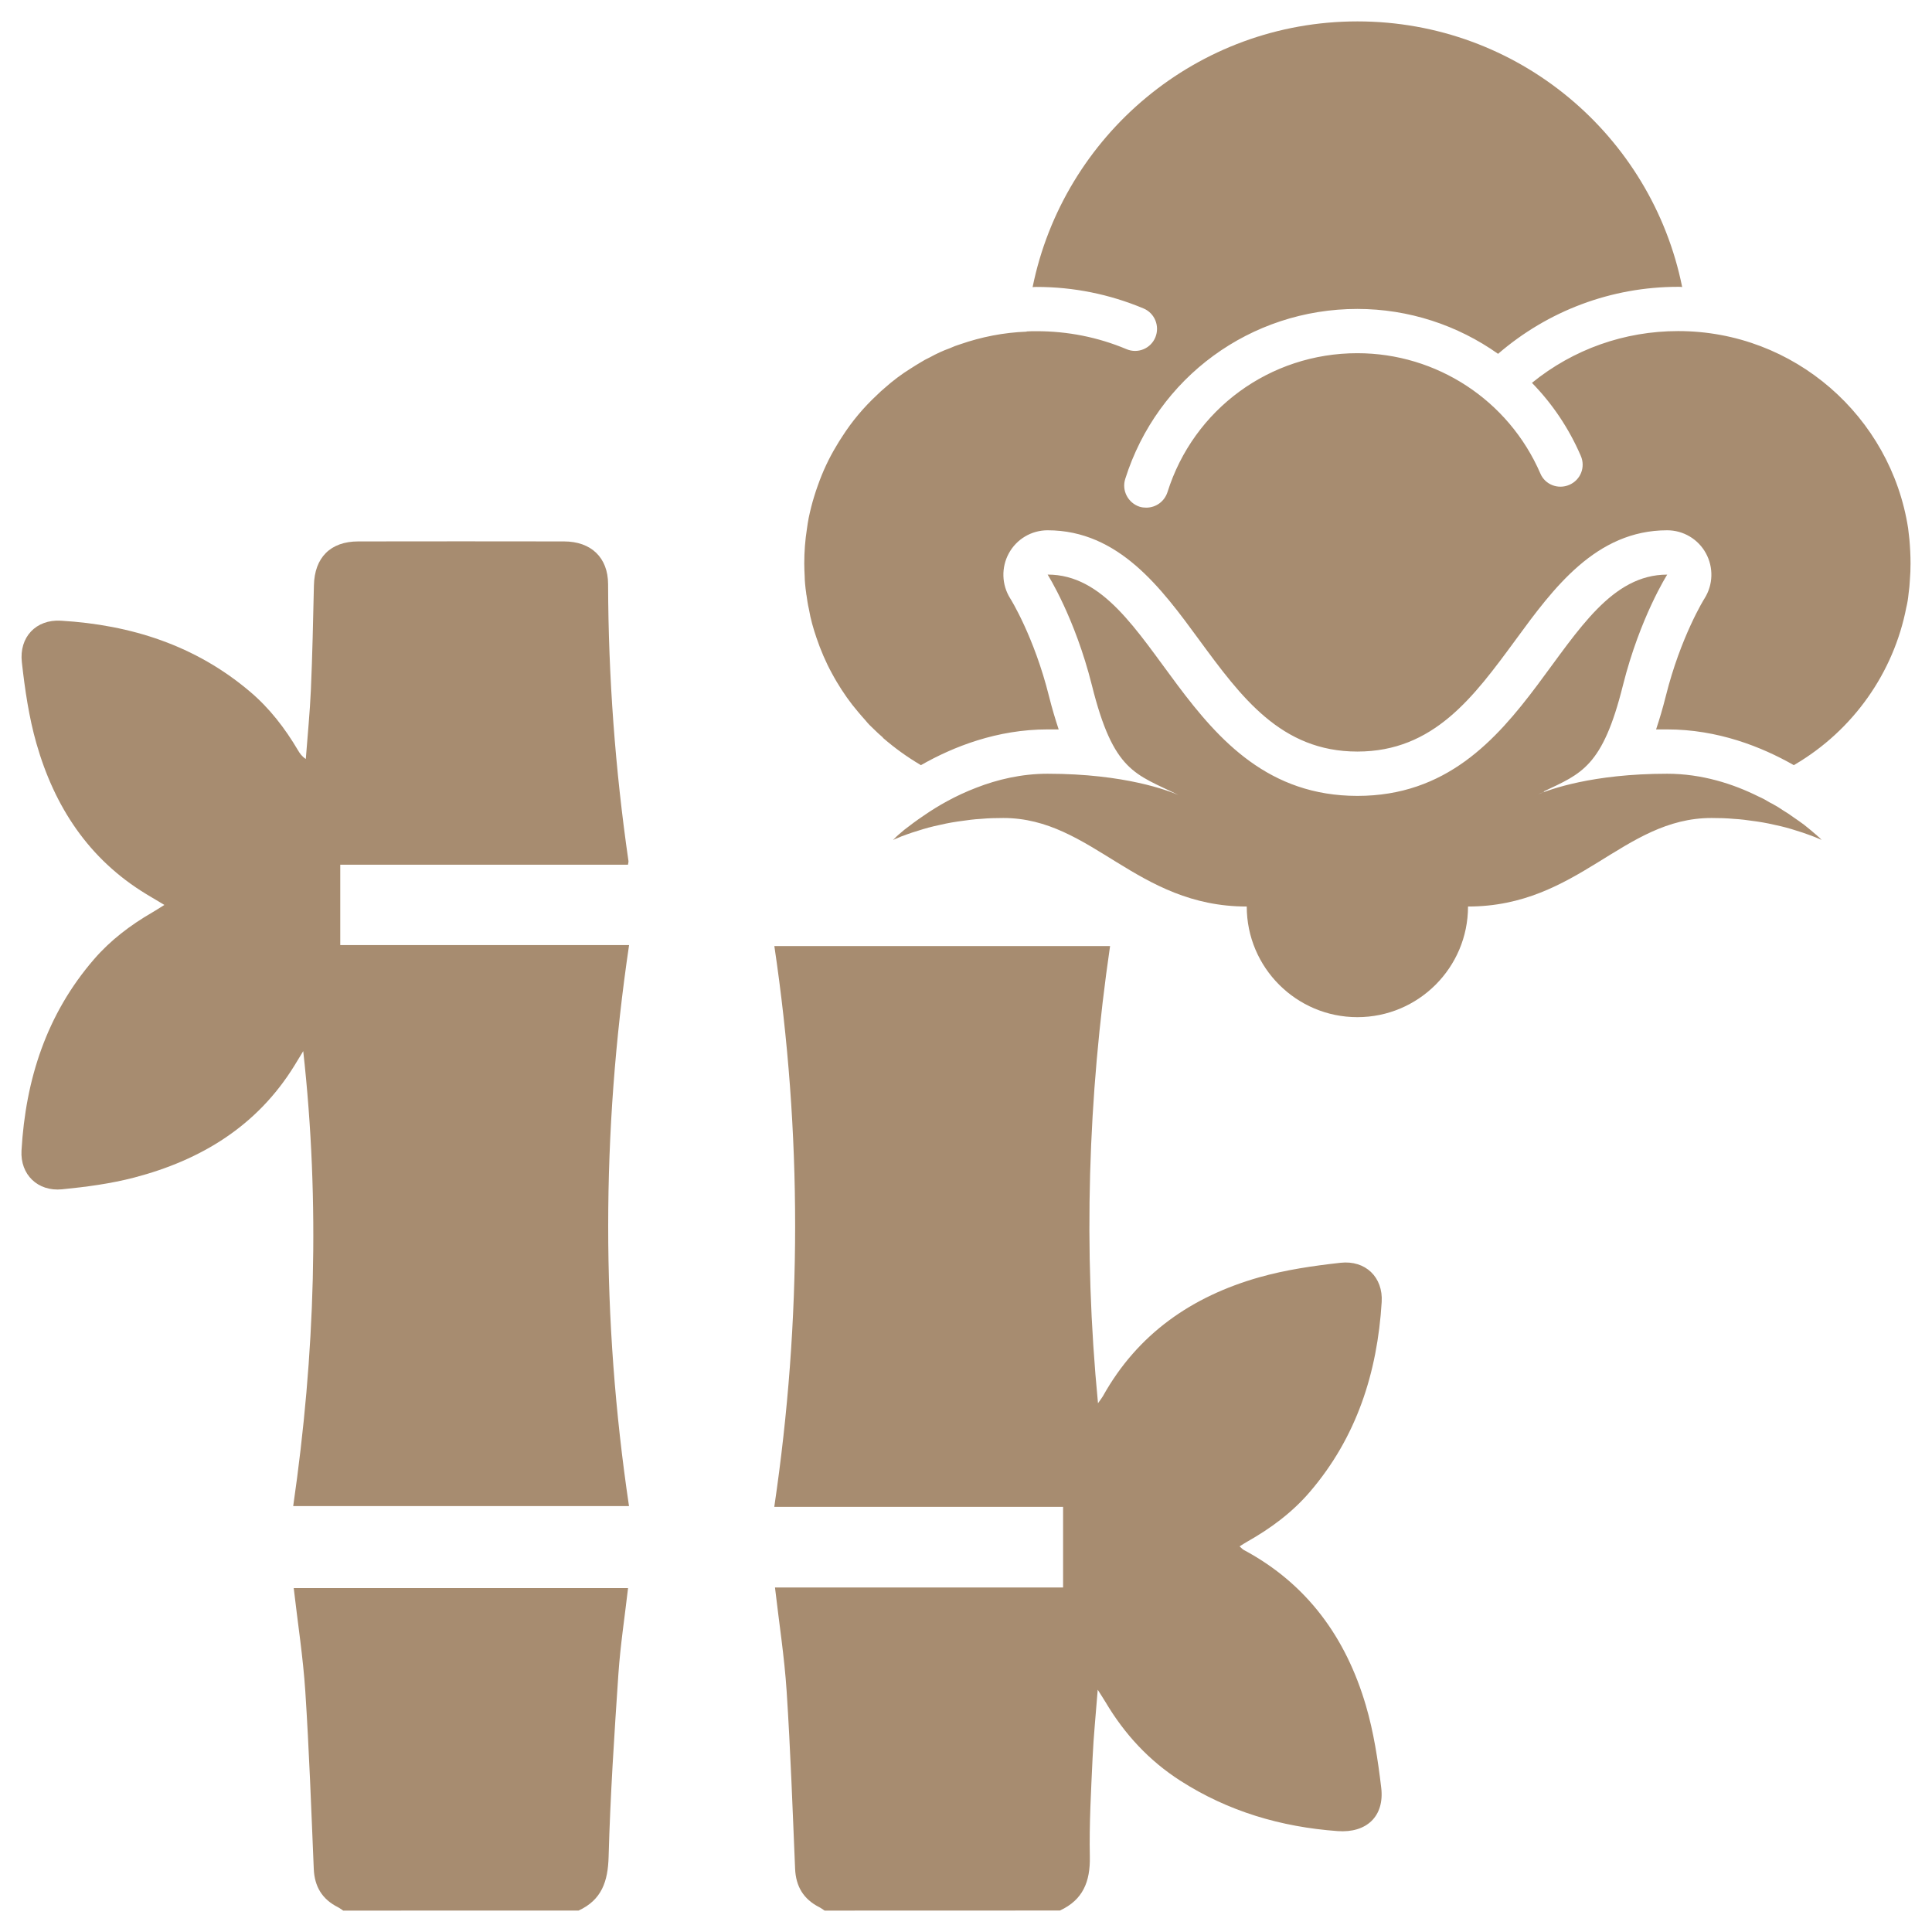 <?xml version="1.0" encoding="utf-8"?>
<!-- Generator: Adobe Illustrator 24.0.1, SVG Export Plug-In . SVG Version: 6.00 Build 0)  -->
<svg version="1.1" id="Слой_1" xmlns="http://www.w3.org/2000/svg" xmlns:xlink="http://www.w3.org/1999/xlink" x="0px" y="0px"
	 viewBox="0 0 512 512" style="enable-background:new 0 0 512 512;" xml:space="preserve">
<style type="text/css">
	.st0{fill:#A78C70;}
</style>
<path class="st0" d="M277.63,152.27c0,0,7.21,11.32,11.73,29.32c5.75,23.1,11.55,23.46,22.93,29.09
	c-2.58-1.11-14.13-5.63-34.66-5.63c-6.92,0-13.32,1.53-18.89,3.7c-5.51,2.11-10.2,4.81-13.84,7.33c-2.11,1.41-3.87,2.75-5.22,3.8
	c-1.29,1.06-2.22,1.88-2.69,2.41c-0.12,0.12-0.24,0.18-0.3,0.3c0.29-0.12,0.88-0.42,1.82-0.77c0.23-0.12,0.53-0.23,0.88-0.34
	c1.35-0.53,3.11-1.12,5.28-1.76c1.76-0.53,3.75-1,6.04-1.47c1.99-0.41,4.16-0.7,6.51-1c0.88-0.12,1.82-0.18,2.76-0.24
	c1.88-0.18,3.87-0.23,5.92-0.23c23.46,0,35.18,23.46,64.5,23.46c0,16.18,13.14,29.32,29.32,29.32s29.32-13.14,29.32-29.32
	c29.32,0,41.05-23.46,64.5-23.46c2.05,0,4.04,0.05,5.92,0.23c0.94,0.06,1.88,0.12,2.76,0.24c2.35,0.29,4.51,0.59,6.51,1
	c2.29,0.47,4.28,0.94,6.04,1.47c2.17,0.65,3.93,1.24,5.28,1.76c0.35,0.12,0.65,0.23,0.88,0.34c0.94,0.35,1.53,0.65,1.82,0.77
	l-0.24-0.24c-0.18-0.23-0.46-0.46-0.81-0.76c-0.18-0.18-0.36-0.35-0.6-0.53c-0.65-0.59-1.52-1.29-2.46-2.05
	c-0.18-0.12-0.35-0.29-0.58-0.47c-0.82-0.59-1.76-1.29-2.82-1.99c-0.88-0.65-1.75-1.23-2.75-1.82c-0.76-0.53-1.58-1.05-2.46-1.52
	c-0.29-0.18-0.64-0.35-1-0.53c-0.94-0.59-1.93-1.12-2.99-1.59c-6.68-3.34-15.02-6.04-24.22-6.04c-19.87,0-31.15,4.18-34.2,5.46
	c0.42-0.18,0.58-0.28,1.64-0.66c-0.06-0.03-0.13-0.06-0.19-0.09c10.03-4.76,15.64-6.51,21.03-28.16c4.52-18,11.73-29.32,11.73-29.32
	c-29.32,0-35.18,58.64-82.1,58.64S306.95,152.27,277.63,152.27z M359.73,5.67c-42.51,0-77.93,30.26-86.08,70.43
	c0.35-0.06,0.7-0.06,1.05-0.06c9.85,0,19.35,1.94,28.32,5.69c2.99,1.23,4.39,4.68,3.16,7.67c-1.23,2.99-4.68,4.41-7.67,3.12
	c-7.56-3.17-15.54-4.75-23.81-4.75c-0.88,0-1.75,0-2.63,0.06v0.06c-6.16,0.23-12.02,1.41-17.59,3.34c-0.94,0.29-1.88,0.64-2.76,1.05
	c-1.82,0.65-3.58,1.47-5.28,2.41c-0.88,0.41-1.76,0.88-2.58,1.41c-0.82,0.47-1.64,1-2.46,1.52c-2.46,1.52-4.81,3.29-6.97,5.22
	c-0.7,0.59-1.42,1.23-2.06,1.88c-3.52,3.28-6.62,6.97-9.2,11.02c-0.53,0.82-1.07,1.64-1.53,2.46c-1.99,3.28-3.63,6.81-4.92,10.5
	c-0.35,0.94-0.65,1.88-0.94,2.82c-0.59,1.88-1.06,3.8-1.47,5.74c-0.18,1-0.35,1.94-0.47,2.93c-0.47,2.99-0.7,6.04-0.7,9.15
	c0,1.17,0.06,2.29,0.11,3.4c0,0.7,0.06,1.35,0.11,1.99c0.06,0.82,0.18,1.7,0.3,2.52c0,0.18,0,0.3,0.06,0.41
	c0.18,1.29,0.36,2.53,0.65,3.76c0.23,1.35,0.52,2.64,0.87,3.93c0.35,1.23,0.71,2.46,1.12,3.63c1.11,3.28,2.46,6.46,4.1,9.45
	c0.41,0.76,0.83,1.52,1.29,2.28c1.64,2.76,3.51,5.45,5.62,7.91c0.65,0.76,1.29,1.53,1.99,2.29c0.65,0.82,1.41,1.59,2.18,2.29
	c0.76,0.76,1.52,1.46,2.34,2.16c0.06,0.06,0.07,0.06,0.07,0.11l0.17,0.18c2.99,2.58,6.22,4.92,9.68,6.97
	c0.12,0.06,0.17,0.11,0.23,0.17c8.62-4.93,20.23-9.49,33.6-9.49h2.93c-0.88-2.64-1.76-5.57-2.58-8.85
	c-3.93-15.72-10.2-25.8-10.26-25.86c-2.29-3.64-2.41-8.22-0.36-11.97c2.05-3.75,5.98-6.09,10.26-6.09
	c18.88,0,30.2,15.42,40.11,28.96c11.2,15.25,21.76,29.68,41.99,29.68s30.79-14.43,41.99-29.68c9.91-13.55,21.23-28.96,40.11-28.96
	c4.28,0,8.21,2.34,10.26,6.09c2.05,3.75,1.93,8.33-0.36,11.97c-0.06,0.06-6.33,10.15-10.26,25.86c-0.82,3.28-1.7,6.21-2.58,8.85
	h2.93c13.37,0,24.98,4.57,33.6,9.49c0.06-0.06,0.11-0.11,0.23-0.17c15.48-9.09,26.22-24.39,29.56-41.69
	c0.29-1.17,0.47-2.34,0.58-3.52c0.18-1.23,0.3-2.53,0.36-3.76c0.12-1.41,0.17-2.87,0.17-4.34c0-2.17-0.12-4.28-0.3-6.39
	c-0.12-1-0.23-1.99-0.34-2.93c-4.57-29.55-30.14-52.25-60.93-52.25c-14.25,0-27.79,4.81-38.76,13.72
	c5.39,5.51,9.79,12.03,12.95,19.36c1.29,2.99-0.06,6.38-3.05,7.67c-2.99,1.29-6.45-0.06-7.69-3.05
	c-8.39-19.35-27.44-31.84-48.49-31.84c-23.16,0-43.39,14.83-50.31,36.82c-0.82,2.52-3.1,4.11-5.62,4.11c-0.59,0-1.18-0.06-1.76-0.24
	c-3.05-1-4.81-4.28-3.81-7.39c8.5-26.92,33.25-45.03,61.51-45.03c13.66,0,26.62,4.34,37.29,11.9
	c13.25-11.43,30.03-17.76,47.74-17.76c0.35,0,0.7,0,1.05,0.06C437.72,35.93,402.3,5.67,359.73,5.67z"/>
<g>
	<path class="st0" d="M218.53,506.33c-0.47-0.3-0.91-0.65-1.4-0.9c-4.18-2.11-6.22-5.49-6.42-10.19
		c-0.66-15.68-1.22-31.38-2.24-47.04c-0.59-9.05-2-18.05-3.09-27.5c25.51,0,51.04,0,76.35,0c0-7.3,0-14.18,0-21.36
		c-25.18,0-50.65,0-76.54,0c7.34-49.67,7.4-99.03,0.02-148.62c29.72,0,59.28,0,88.97,0c-5.86,40.13-7.17,80.21-3.2,121.15
		c0.7-1,1.05-1.42,1.31-1.88c9.21-16.53,23.6-26.43,41.41-31.49c6.98-1.98,14.29-3.04,21.53-3.85c6.65-0.74,11.34,3.84,10.93,10.41
		c-1.15,18.72-6.65,35.88-19.08,50.36c-4.67,5.44-10.35,9.63-16.56,13.14c-0.6,0.34-1.18,0.72-2.02,1.24
		c0.49,0.42,0.77,0.77,1.13,0.96c16.8,9,27.06,23.26,32.33,41.17c2.08,7.07,3.21,14.5,4.08,21.84c0.9,7.59-3.9,12.05-11.55,11.49
		c-14.96-1.09-28.96-5.19-41.67-13.34c-8.32-5.33-14.82-12.38-19.84-20.84c-0.51-0.86-1.07-1.7-2.07-3.29
		c-0.51,6.6-1.1,12.32-1.36,18.04c-0.4,8.73-0.91,17.47-0.73,26.2c0.13,6.58-1.79,11.45-7.93,14.28
		C260.1,506.33,239.32,506.33,218.53,506.33z"/>
	<path class="st0" d="M90.96,506.33c-0.47-0.3-0.91-0.65-1.4-0.9c-4.19-2.1-6.22-5.48-6.41-10.18c-0.66-15.68-1.22-31.36-2.24-47.02
		c-0.59-9.05-2-18.04-3.07-27.36c29.48,0,58.99,0,88.6,0c-0.88,7.61-2.04,15.18-2.56,22.78c-1.09,16.12-2.15,32.26-2.59,48.41
		c-0.18,6.54-1.83,11.44-7.96,14.26C132.54,506.33,111.75,506.33,90.96,506.33z"/>
	<path class="st0" d="M80.36,278.56c-0.78,1.29-1.56,2.58-2.35,3.86c-9.87,15.99-24.71,25-42.42,29.64
		c-6.24,1.63-12.73,2.49-19.16,3.12c-6.41,0.63-11.1-3.89-10.73-10.29c1.09-18.86,6.64-36.12,19.2-50.66
		c4.36-5.05,9.62-9.04,15.38-12.38c0.98-0.57,1.93-1.19,3.28-2.03c-1.84-1.1-3.33-1.98-4.81-2.88
		c-15.25-9.26-24.31-23.16-29.1-39.92c-1.99-6.98-3.05-14.29-3.86-21.52c-0.75-6.69,3.78-11.4,10.34-11.01
		c18.6,1.1,35.66,6.54,50.11,18.79c5.19,4.39,9.28,9.71,12.73,15.55c0.47,0.79,0.96,1.56,2.07,2.31c0.46-6.13,1.08-12.25,1.35-18.39
		c0.4-9.2,0.59-18.41,0.8-27.62c0.16-7.36,4.37-11.64,11.73-11.65c18.19-0.03,36.37-0.03,54.56,0c7.18,0.01,11.65,4.29,11.67,11.32
		c0.07,24.59,1.88,49.06,5.4,73.39c0.03,0.22-0.05,0.45-0.13,0.97c-25.43,0-50.9,0-76.25,0c0,7.17,0,14.04,0,21.3
		c25.17,0,50.74,0,76.54,0c-7.37,49.76-7.38,99.13-0.02,148.67c-29.75,0-59.22,0-88.99,0C83.51,359.01,84.84,318.92,80.36,278.56z"
		/>
</g>
</svg>
